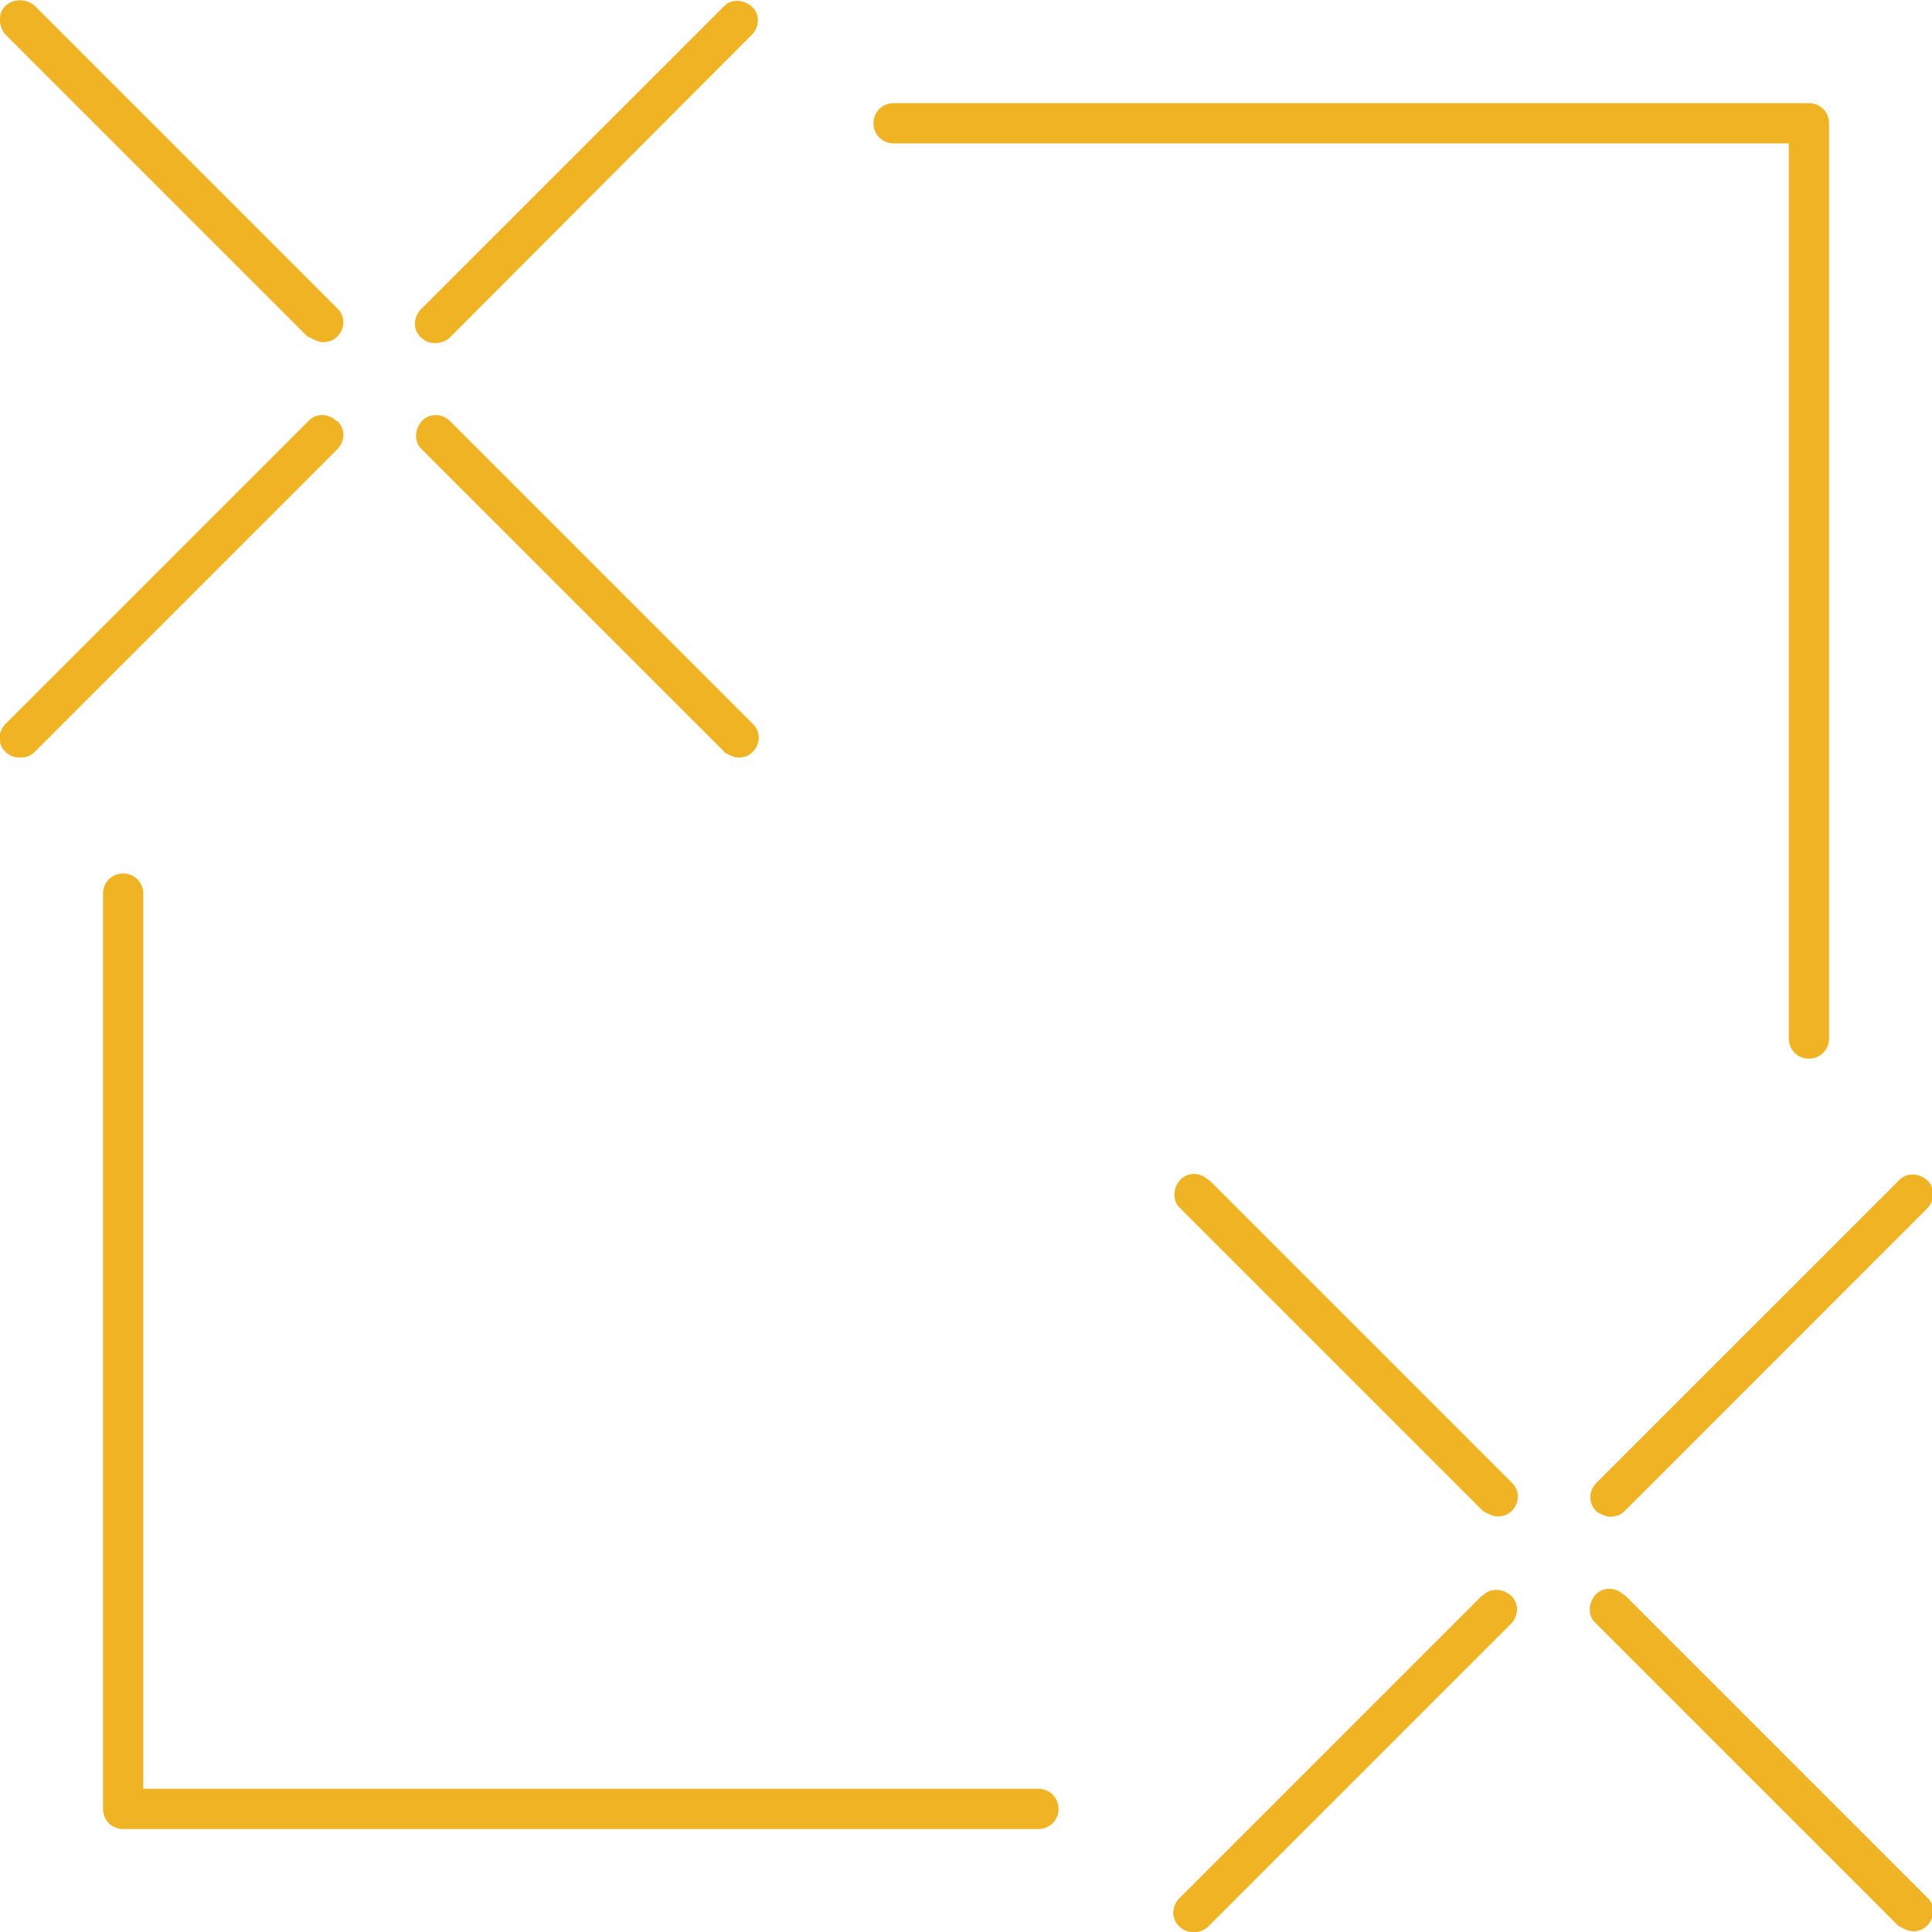 <?xml version="1.0" encoding="utf-8" ?>
<!DOCTYPE svg PUBLIC "-//W3C//DTD SVG 1.1//EN" "http://www.w3.org/Graphics/SVG/1.1/DTD/svg11.dtd">
<svg xmlns="http://www.w3.org/2000/svg" width="54" height="54" viewBox="0 0 54 54" fill="none"><g clip-path="url('#clip0_4148_16135')"><path d="M29.024 49.997H4.004V24.977C4.004 24.662 3.756 24.414 3.441 24.414C3.126 24.414 2.879 24.662 2.879 24.977V50.559C2.879 50.874 3.126 51.122 3.441 51.122H29.024C29.339 51.122 29.586 50.874 29.586 50.559C29.586 50.244 29.339 49.997 29.024 49.997Z" fill="#F0B323"/><path d="M24.977 4.008H49.997V29.028C49.997 29.343 50.244 29.59 50.559 29.59C50.874 29.59 51.122 29.343 51.122 29.028V3.445C51.122 3.13 50.874 2.883 50.559 2.883H24.977C24.662 2.883 24.414 3.13 24.414 3.445C24.414 3.76 24.662 4.008 24.977 4.008Z" fill="#F0B323"/><path d="M9.405 11.77C9.18 11.545 8.82 11.545 8.617 11.77L0.157 20.23C-0.068 20.455 -0.068 20.815 0.157 21.018C0.27 21.13 0.405 21.175 0.562 21.175C0.72 21.175 0.855 21.13 0.967 21.018L9.427 12.558C9.652 12.333 9.652 11.973 9.427 11.77H9.405Z" fill="#F0B323"/><path d="M8.617 9.407C8.617 9.407 8.864 9.565 9.022 9.565C9.179 9.565 9.314 9.52 9.427 9.407C9.652 9.182 9.652 8.822 9.427 8.62L0.967 0.16C0.742 -0.043 0.382 -0.043 0.157 0.16C-0.068 0.362 -0.046 0.745 0.157 0.97L8.617 9.43V9.407Z" fill="#F0B323"/><path d="M20.227 21.018C20.227 21.018 20.474 21.175 20.632 21.175C20.789 21.175 20.924 21.13 21.037 21.018C21.262 20.793 21.262 20.433 21.037 20.23L12.577 11.77C12.352 11.545 11.992 11.545 11.789 11.77C11.587 11.995 11.564 12.355 11.789 12.558L20.249 21.018H20.227Z" fill="#F0B323"/><path d="M12.171 9.589C12.306 9.589 12.464 9.544 12.576 9.431L21.014 0.971C21.239 0.746 21.239 0.386 21.014 0.184C20.789 -0.019 20.429 -0.041 20.226 0.184L11.766 8.644C11.541 8.869 11.541 9.229 11.766 9.431C11.879 9.544 12.014 9.589 12.171 9.589Z" fill="#F0B323"/><path d="M41.422 44.598L32.962 53.058C32.737 53.283 32.737 53.643 32.962 53.845C33.074 53.958 33.209 54.003 33.367 54.003C33.524 54.003 33.659 53.958 33.772 53.845L42.232 45.385C42.457 45.16 42.457 44.8 42.232 44.598C42.007 44.395 41.647 44.373 41.444 44.598H41.422Z" fill="#F0B323"/><path d="M33.772 32.981C33.547 32.756 33.187 32.756 32.985 32.981C32.782 33.206 32.76 33.566 32.985 33.769L41.445 42.229C41.445 42.229 41.692 42.386 41.85 42.386C42.007 42.386 42.142 42.341 42.255 42.229C42.48 42.004 42.48 41.644 42.255 41.441L33.795 32.981H33.772Z" fill="#F0B323"/><path d="M45.382 44.575C45.157 44.35 44.797 44.35 44.594 44.575C44.392 44.8 44.369 45.16 44.594 45.362L53.054 53.822C53.054 53.822 53.301 53.98 53.459 53.98C53.617 53.98 53.752 53.935 53.864 53.822C54.089 53.597 54.089 53.237 53.864 53.035L45.404 44.575H45.382Z" fill="#F0B323"/><path d="M44.596 42.236C44.596 42.236 44.843 42.394 45.001 42.394C45.158 42.394 45.293 42.349 45.406 42.236L53.865 33.776C54.09 33.551 54.09 33.191 53.865 32.989C53.641 32.786 53.281 32.764 53.078 32.989L44.618 41.449C44.393 41.673 44.393 42.033 44.618 42.236H44.596Z" fill="#F0B323"/></g><defs><clipPath id="clip0_4148_16135"><rect width="54" height="54" fill="white"/></clipPath></defs></svg>